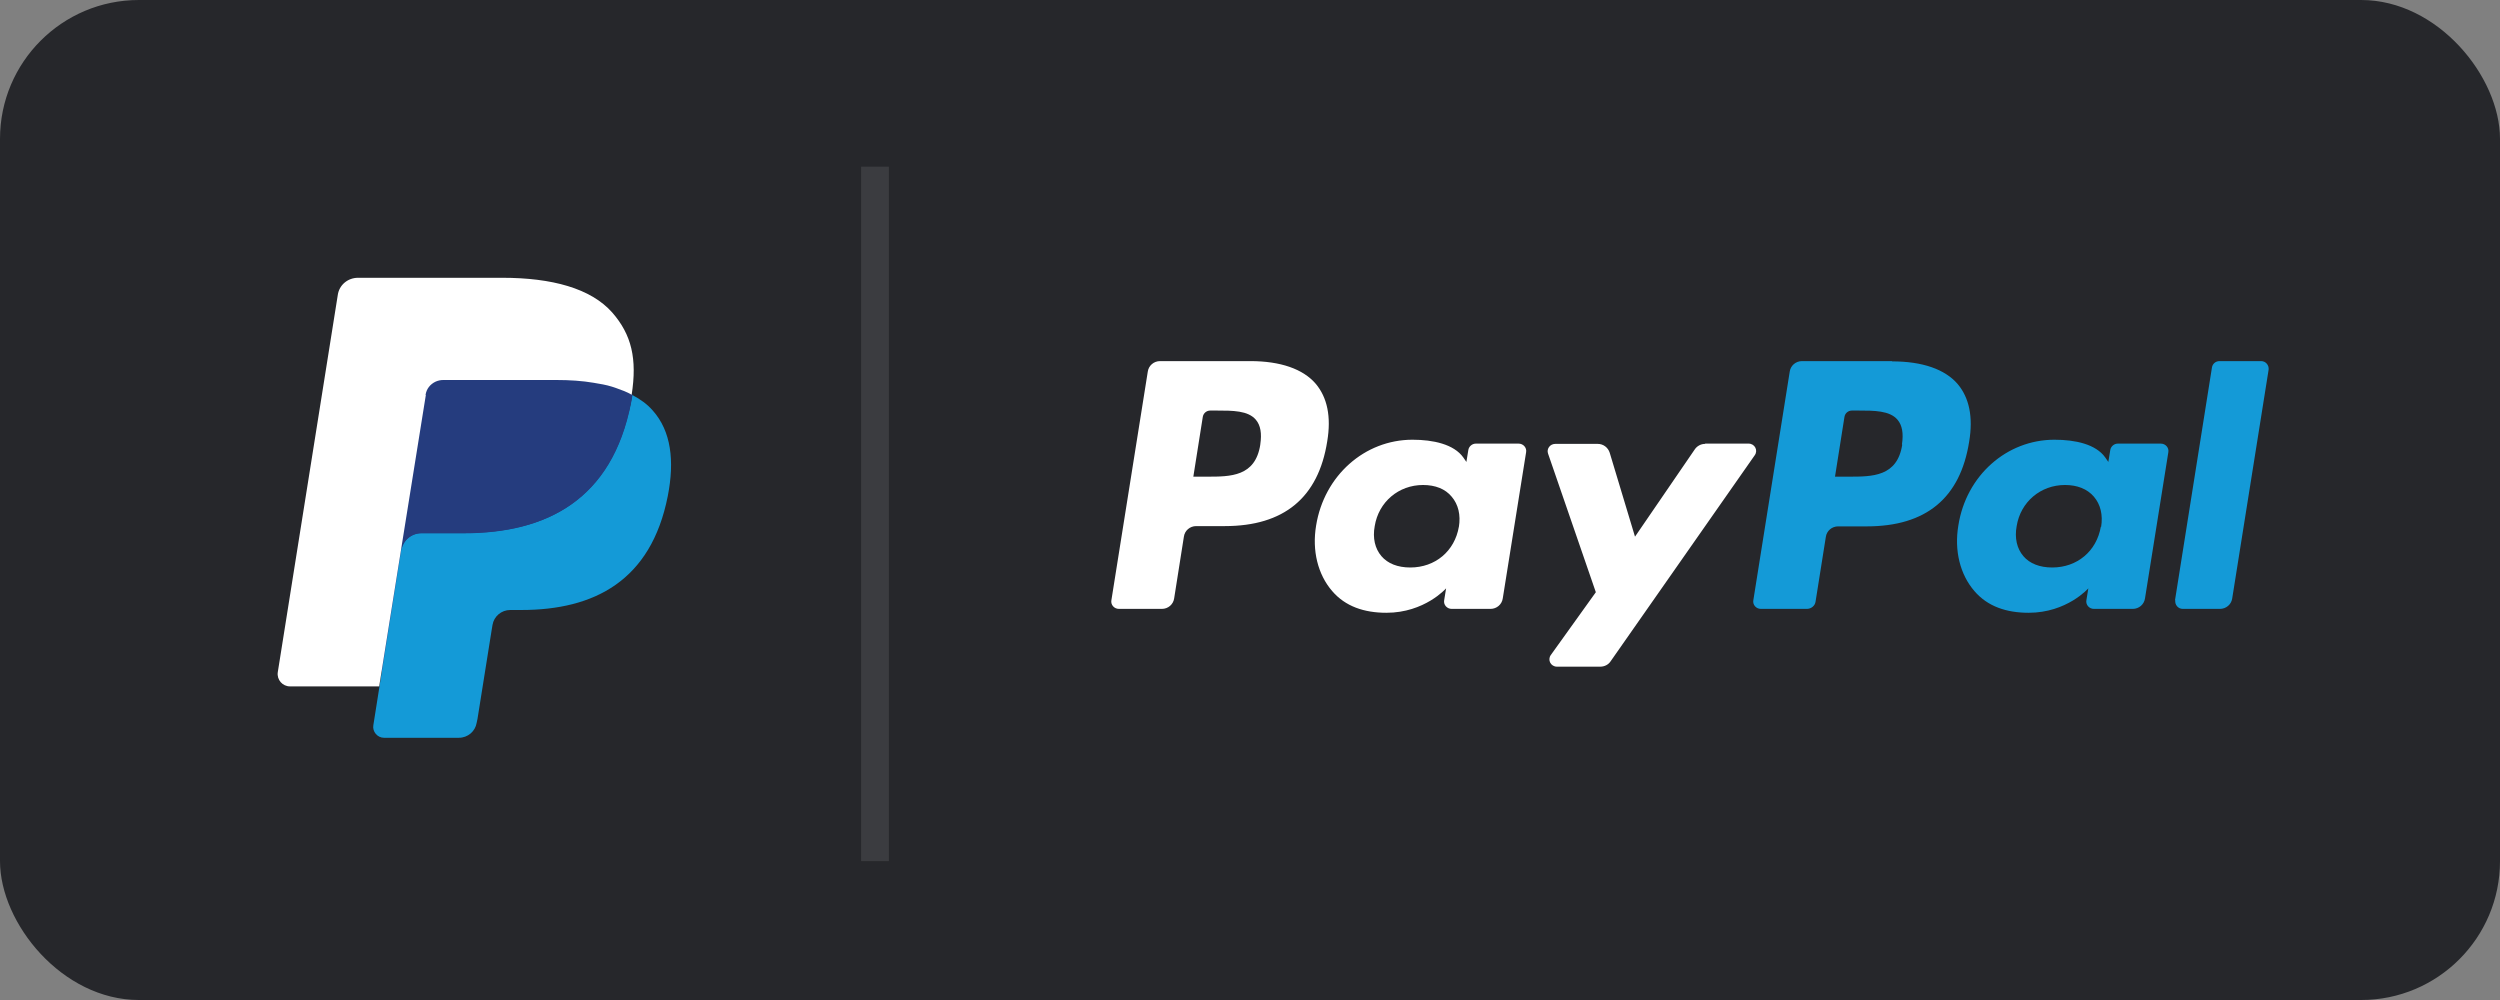 <?xml version="1.0" encoding="UTF-8"?><svg id="Ebene_2" xmlns="http://www.w3.org/2000/svg" viewBox="0 0 90 36"><rect x="0" y="0" width="90" height="36" fill="#808080" stroke="none"/><defs><style>.cls-1,.cls-2{fill:#fff;}.cls-3{fill:#253c7e;}.cls-4,.cls-5{fill:#149ad7;}.cls-6{fill:#26272b;}.cls-7{fill:none;stroke:rgba(254,254,254,.1);}.cls-5,.cls-2{fill-rule:evenodd;}</style></defs><g id="Ebene_1-2"><g><rect class="cls-6" width="90" height="36" rx="5" ry="5"/><line class="cls-7" x1="31.5" y1="6" x2="31.5" y2="31"/><path class="cls-2" d="M45,13h-3.24c-.22,0-.41,.16-.44,.38l-1.31,8.23c-.03,.16,.1,.31,.27,.31h1.55c.22,0,.41-.16,.44-.38l.35-2.22c.03-.22,.22-.38,.44-.38h1.03c2.13,0,3.37-1.02,3.69-3.05,.15-.89,0-1.58-.41-2.07-.46-.54-1.28-.82-2.36-.82Zm.37,3.01c-.18,1.15-1.07,1.15-1.92,1.15h-.49l.34-2.15c.02-.13,.13-.23,.27-.23h.22c.59,0,1.14,0,1.42,.33,.17,.2,.22,.49,.16,.89Zm9.31-.04h-1.55c-.13,0-.25,.1-.27,.23l-.07,.43-.11-.16c-.34-.48-1.09-.64-1.83-.64-1.72,0-3.18,1.29-3.47,3.09-.15,.9,.06,1.76,.58,2.36,.47,.55,1.15,.78,1.95,.78,1.38,0,2.15-.88,2.15-.88l-.07,.43c-.03,.16,.1,.31,.27,.31h1.4c.22,0,.41-.16,.44-.38l.84-5.26c.03-.16-.1-.31-.27-.31Zm-2.16,2.99c-.15,.88-.85,1.47-1.75,1.47-.45,0-.81-.14-1.04-.41-.23-.27-.32-.65-.24-1.08,.14-.87,.86-1.48,1.74-1.48,.44,0,.8,.14,1.03,.42,.24,.28,.33,.66,.26,1.09Zm8.87-2.99h1.56c.22,0,.35,.24,.22,.42l-5.19,7.42c-.08,.12-.22,.19-.37,.19h-1.56c-.22,0-.35-.24-.22-.42l1.62-2.26-1.72-4.99c-.06-.17,.07-.35,.26-.35h1.53c.2,0,.37,.13,.43,.32l.91,3.02,2.15-3.14c.08-.12,.22-.2,.37-.2Z"/><path class="cls-5" d="M78.3,21.61l1.33-8.38c.02-.13,.13-.23,.27-.23h1.5c.17,0,.29,.15,.27,.31l-1.31,8.23c-.03,.22-.22,.38-.44,.38h-1.34c-.17,0-.29-.15-.27-.31Zm-10.19-8.61h-3.24c-.22,0-.41,.16-.44,.38l-1.31,8.23c-.03,.16,.1,.31,.27,.31h1.66c.15,0,.29-.11,.31-.26l.37-2.33c.03-.22,.22-.38,.44-.38h1.03c2.14,0,3.37-1.02,3.69-3.05,.15-.89,0-1.58-.41-2.07-.46-.54-1.28-.82-2.36-.82Zm.37,3.01c-.18,1.15-1.07,1.15-1.93,1.15h-.49l.34-2.15c.02-.13,.13-.23,.27-.23h.22c.58,0,1.14,0,1.42,.33,.17,.2,.22,.49,.16,.89Zm9.31-.04h-1.55c-.13,0-.25,.1-.27,.23l-.07,.43-.11-.16c-.34-.48-1.08-.64-1.83-.64-1.72,0-3.18,1.29-3.46,3.09-.15,.9,.06,1.76,.58,2.36,.47,.55,1.15,.78,1.95,.78,1.38,0,2.15-.88,2.15-.88l-.07,.43c-.03,.16,.1,.31,.27,.31h1.4c.22,0,.41-.16,.44-.38l.84-5.26c.03-.16-.1-.31-.27-.31Zm-2.16,2.99c-.15,.88-.85,1.47-1.75,1.47-.45,0-.81-.14-1.04-.41-.23-.27-.32-.65-.24-1.08,.14-.87,.86-1.48,1.74-1.48,.44,0,.8,.14,1.04,.42,.24,.28,.33,.66,.26,1.09Z"/><path class="cls-3" d="M14.02,25.99l.29-1.82h-.65s-3.08-.01-3.08-.01l2.14-13.45s.03-.08,.06-.11c.03-.03,.07-.04,.11-.04h5.19c1.72,0,2.91,.36,3.54,1.06,.29,.33,.48,.67,.57,1.05,.09,.4,.1,.87,0,1.45v.04s0,.37,0,.37l.29,.16c.25,.13,.44,.28,.59,.45,.25,.28,.41,.64,.48,1.06,.07,.44,.05,.95-.07,1.54-.13,.68-.35,1.26-.64,1.75-.27,.44-.61,.81-1.01,1.1-.39,.27-.84,.48-1.36,.61-.5,.13-1.07,.19-1.7,.19h-.4c-.29,0-.57,.1-.79,.29-.22,.19-.37,.45-.41,.73l-.03,.16-.51,3.21-.02,.12s-.02,.06-.03,.07c-.01,.01-.03,.02-.05,.02h-2.5Z"/><path class="cls-4" d="M22.76,14.21c-.02,.1-.03,.2-.05,.3-.69,3.48-3.03,4.69-6.02,4.69h-1.52c-.37,0-.67,.26-.73,.62l-.78,4.9-.22,1.39c-.04,.23,.15,.45,.38,.45h2.7c.32,0,.59-.23,.64-.54l.03-.14,.51-3.2,.03-.18c.05-.31,.32-.54,.64-.54h.4c2.62,0,4.67-1.05,5.27-4.1,.25-1.27,.12-2.34-.54-3.08-.2-.23-.45-.41-.74-.56Z"/><path class="cls-3" d="M22.05,13.92c-.1-.03-.21-.06-.32-.08-.11-.02-.23-.05-.34-.06-.41-.07-.86-.1-1.34-.1h-4.07c-.1,0-.2,.02-.28,.06-.19,.09-.33,.27-.36,.48l-.87,5.43-.02,.16c.06-.36,.37-.62,.73-.62h1.52c2.99,0,5.34-1.2,6.02-4.69,.02-.1,.04-.2,.05-.3-.17-.09-.36-.17-.56-.24-.05-.02-.1-.03-.15-.05Z"/><path class="cls-1" d="M15.32,14.22c.03-.22,.17-.39,.36-.48,.09-.04,.18-.06,.28-.06h4.07c.48,0,.93,.03,1.34,.1,.12,.02,.23,.04,.34,.06,.11,.02,.22,.05,.32,.08,.05,.02,.1,.03,.15,.05,.2,.07,.39,.14,.56,.24,.2-1.29,0-2.16-.7-2.96-.77-.87-2.17-1.25-3.96-1.25h-5.19c-.37,0-.68,.26-.73,.62l-2.16,13.58c-.04,.27,.17,.51,.44,.51h3.21l.81-5.06,.87-5.43Z"/></g></g></svg>